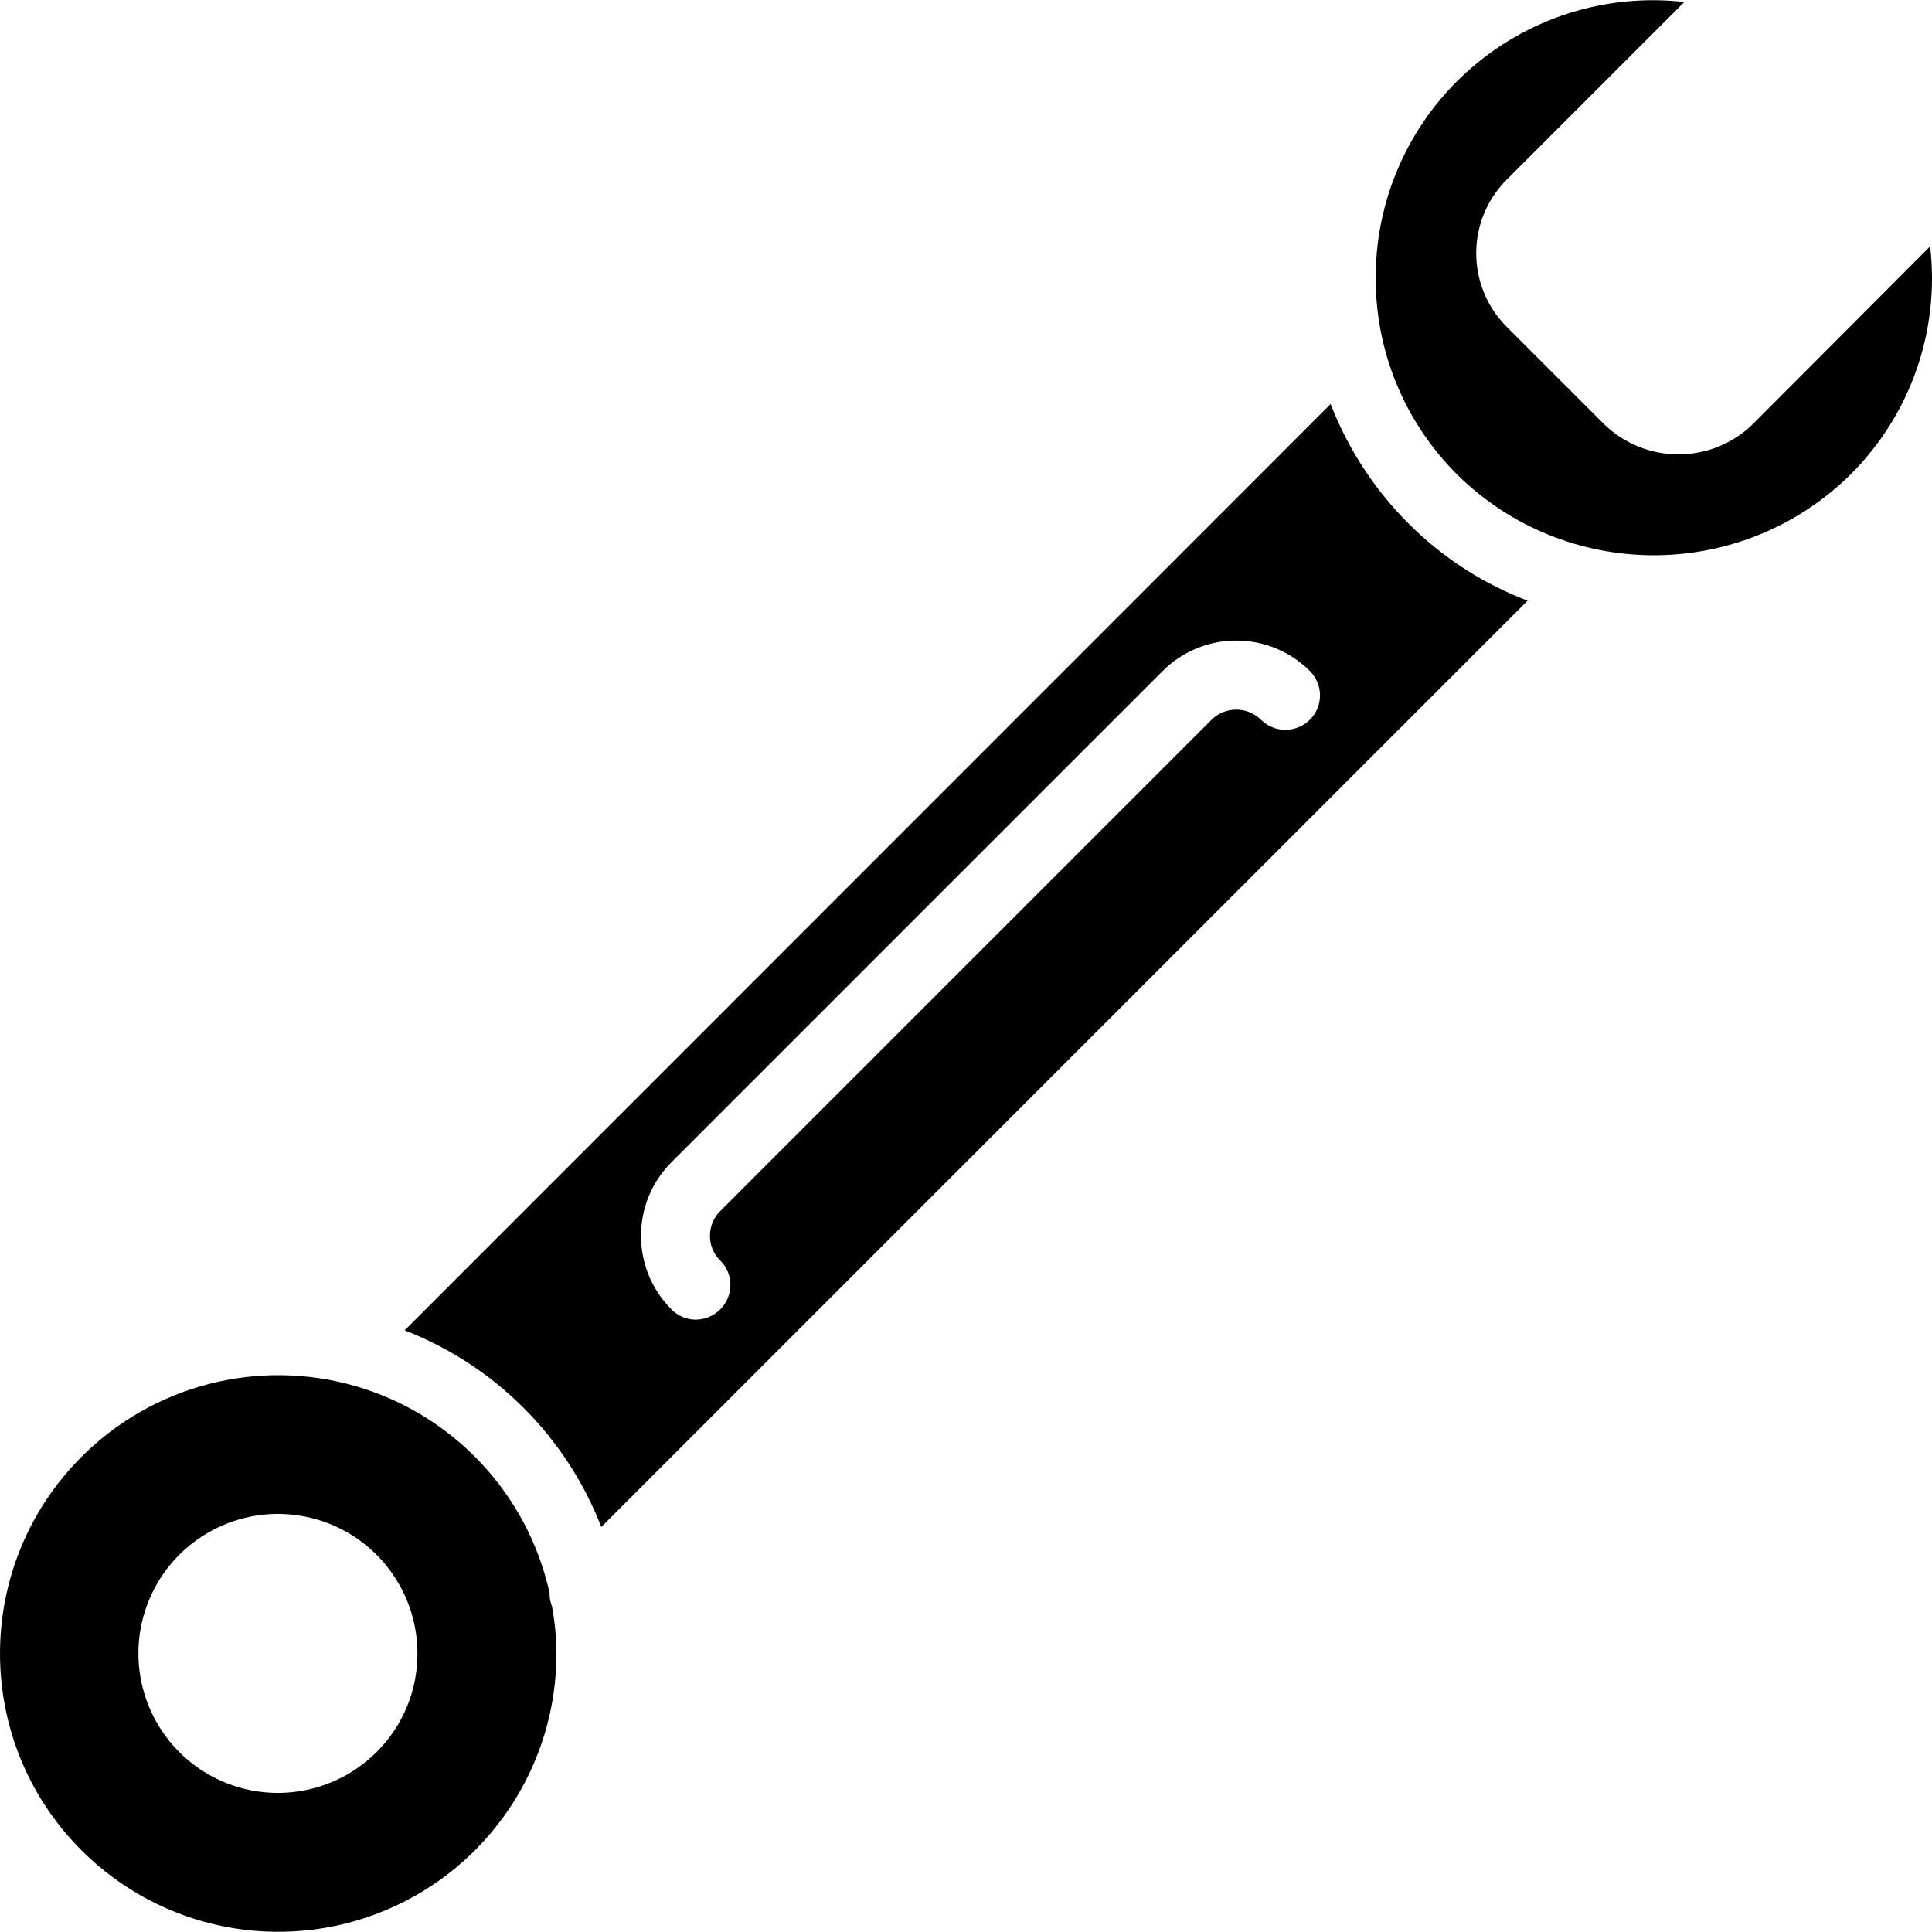 <!-- icon666.com - MILLIONS OF FREE VECTOR ICONS --><svg version="1.1" id="Capa_1" xmlns="http://www.w3.org/2000/svg" xmlns:xlink="http://www.w3.org/1999/xlink" x="0px" y="0px" viewBox="0 0 512.021 512.021" style="enable-background:new 0 0 512.021 512.021;" xml:space="preserve"><g><g><g><path d="M145.646,422.146c-5.829-26.269-25.521-47.268-51.361-54.771c-25.841-7.503-53.716-0.315-72.707,18.748 c-28.769,28.787-28.769,75.441,0,104.229c21.083,21.1,52.802,27.419,80.362,16.011c27.56-11.408,45.533-38.297,45.535-68.125 c-0.024-4.202-0.422-8.394-1.189-12.526C145.837,424.577,145.619,423.365,145.646,422.146z M99.84,464.294 c-12.46,12.499-32.016,14.448-46.699,4.656c-14.682-9.792-20.397-28.596-13.646-44.902c6.751-16.306,24.086-25.567,41.393-22.115 c17.307,3.452,29.762,18.656,29.74,36.304C110.66,448.016,106.774,457.4,99.84,464.294z"></path><path d="M511.527,65.286l-47.223,47.348c-10.918,10.375-28.051,10.375-38.969,0L399.29,86.598 c-10.746-10.769-10.746-28.204,0-38.973l47.098-47.098c-20.991-2.399-42,4.356-57.659,18.54 C373.07,33.25,364.277,53.49,364.594,74.616c0.211,19.927,8.534,38.908,23.049,52.562c29.098,27.177,74.458,26.546,102.79-1.429 C506.358,109.892,514.131,87.608,511.527,65.286z"></path><path d="M352.64,107.083L107.245,352.568c23.916,9.287,42.827,28.199,52.114,52.114l245.486-245.486 c-11.078-4.213-21.209-10.584-29.806-18.743C365.192,131.128,357.541,119.729,352.64,107.083z M347.154,190.74 c-3.593,3.566-9.39,3.566-12.983,0c-3.629-3.566-9.446-3.566-13.074,0L190.903,320.934c-1.769,1.731-2.759,4.107-2.743,6.583 c-0.034,2.479,0.959,4.861,2.743,6.583c1.712,1.708,2.675,4.027,2.675,6.446c0,2.418-0.962,4.738-2.675,6.446 c-1.716,1.737-4.05,2.723-6.491,2.743c-2.445-0.002-4.786-0.991-6.491-2.743c-10.728-10.767-10.728-28.182,0-38.948 l130.194-130.195c5.175-5.181,12.197-8.092,19.52-8.092c7.323,0,14.345,2.911,19.52,8.092c1.712,1.708,2.674,4.027,2.674,6.446 S348.866,189.032,347.154,190.74z"></path></g></g></g></svg>